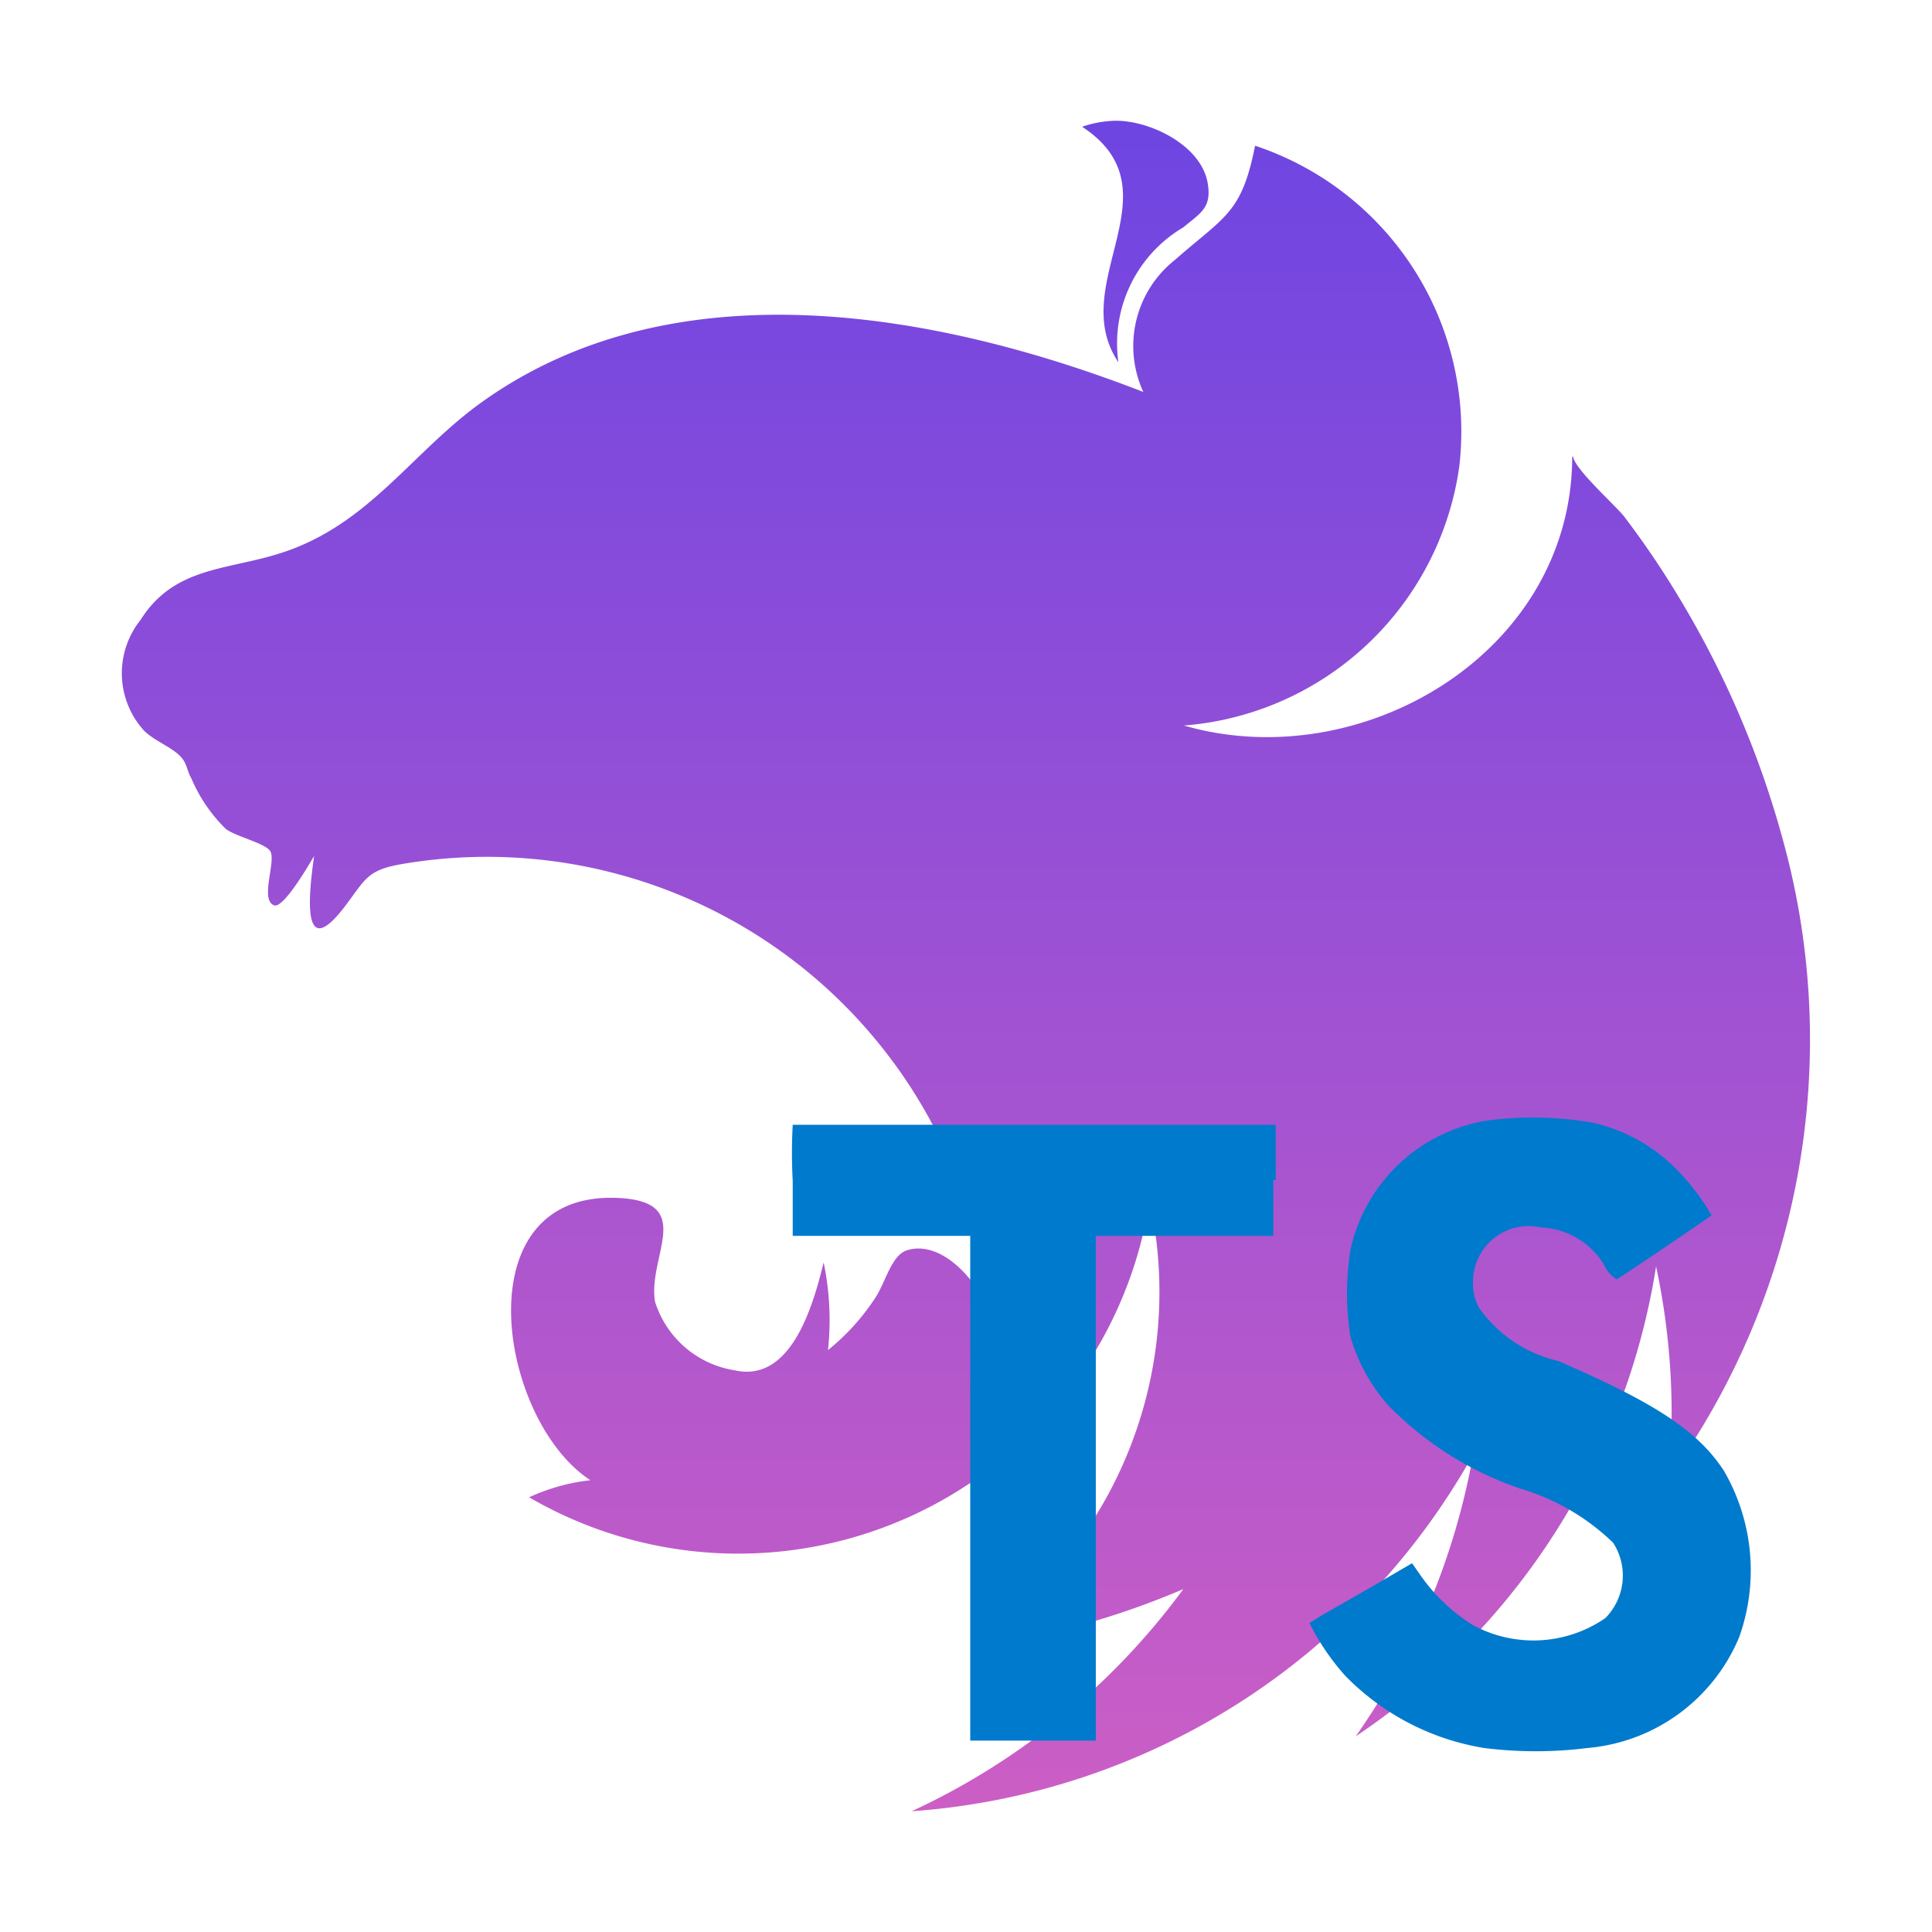 <?xml version="1.0" encoding="utf-8"?>
<svg width="800px" height="800px" viewBox="0 0 32 32" xmlns="http://www.w3.org/2000/svg" xmlns:xlink="http://www.w3.org/1999/xlink"><defs><linearGradient id="a" x1="15.997" y1="929" x2="15.997" y2="957" gradientTransform="matrix(1, 0, 0, -1, 0, 959)" gradientUnits="userSpaceOnUse"><stop offset="0" stop-color="#cc5ec5"/><stop offset="1" stop-color="#6e45e2"/></linearGradient></defs><title>file_type_nest_guard_ts</title><path d="M18.488,2a1.753,1.753,0,0,0-.564.1c1.611,1.058-.28,2.594.6,3.9A2.234,2.234,0,0,1,19.6,3.765c.285-.237.467-.322.406-.714C19.91,2.409,19.054,2,18.488,2Zm2.3.414c-.222,1.123-.5,1.164-1.323,1.887a1.82,1.82,0,0,0-.528,2.191c-3.4-1.32-7.758-2.118-10.953.166-1.149.821-1.851,2-3.268,2.481C3.8,9.452,2.9,9.36,2.328,10.268A1.413,1.413,0,0,0,2.384,12.1c.17.175.5.287.636.465.079.1.077.2.152.333a2.586,2.586,0,0,0,.564.828c.146.121.652.239.738.368.107.161-.173.8.062.9.159.073.622-.744.667-.816-.092.643-.213,1.784.51.834.343-.451.364-.6.941-.7a8.36,8.36,0,0,1,9.739,7.506c-.108-.5-.761-1.3-1.369-1.11-.259.08-.355.527-.525.786a3.75,3.75,0,0,1-.785.868,4.657,4.657,0,0,0-.072-1.452c-.182.748-.547,1.989-1.466,1.788a1.652,1.652,0,0,1-1.328-1.142c-.119-.76.684-1.651-.607-1.714-2.59-.127-1.991,3.682-.462,4.675a3.272,3.272,0,0,0-1.015.283A6.893,6.893,0,0,0,19.04,19.889a7.046,7.046,0,0,1-.646,4.79,6.9,6.9,0,0,1-1.23,1.668c-.3.3-.894.63-1.089.941A13.427,13.427,0,0,0,19.6,26.32,11.647,11.647,0,0,1,15.1,30a11.59,11.59,0,0,0,9.3-5.909,11.657,11.657,0,0,1-1.945,4.668,11.531,11.531,0,0,0,4.975-7.783,11.655,11.655,0,0,1,.209,3.5A12.418,12.418,0,0,0,29.53,13.91a15.755,15.755,0,0,0-1.689-3.962A14.838,14.838,0,0,0,26.9,8.554c-.133-.173-.844-.806-.844-1q-.009.029-.015,0c0,3.266-3.5,5.311-6.431,4.463a5,5,0,0,0,4.56-4.288A4.988,4.988,0,0,0,20.789,2.414Z" style="fill-rule:evenodd;fill:url(#a)"/><path d="M26.4,18.6a2.82,2.82,0,0,1,1.41.81,3.8,3.8,0,0,1,.54.72s-1,.69-1.57,1.06a.49.49,0,0,1-.2-.22,1.283,1.283,0,0,0-1.06-.64.92.92,0,0,0-1.1.7.893.893,0,0,0-.022.212.818.818,0,0,0,.1.42,2.218,2.218,0,0,0,1.31.88c1.62.7,2.31,1.16,2.74,1.81a3.283,3.283,0,0,1,.26,2.76,3,3,0,0,1-2.51,1.84,6.875,6.875,0,0,1-1.72,0,4.142,4.142,0,0,1-2.3-1.2,3.958,3.958,0,0,1-.59-.87l.21-.13.84-.48.65-.38.14.2a2.987,2.987,0,0,0,.86.82,2.1,2.1,0,0,0,2.2-.11,1,1,0,0,0,.13-1.25,3.742,3.742,0,0,0-1.55-.9,5.584,5.584,0,0,1-2.18-1.38,2.988,2.988,0,0,1-.62-1.13,4.517,4.517,0,0,1,0-1.44,2.761,2.761,0,0,1,2.32-2.15A5.735,5.735,0,0,1,26.4,18.6Zm-5.31.94v.93H18.15v8.36H16.07v-8.36H13.13v-.91a8.486,8.486,0,0,1,0-.93h8v.92Z" style="fill:#007acc"/></svg>